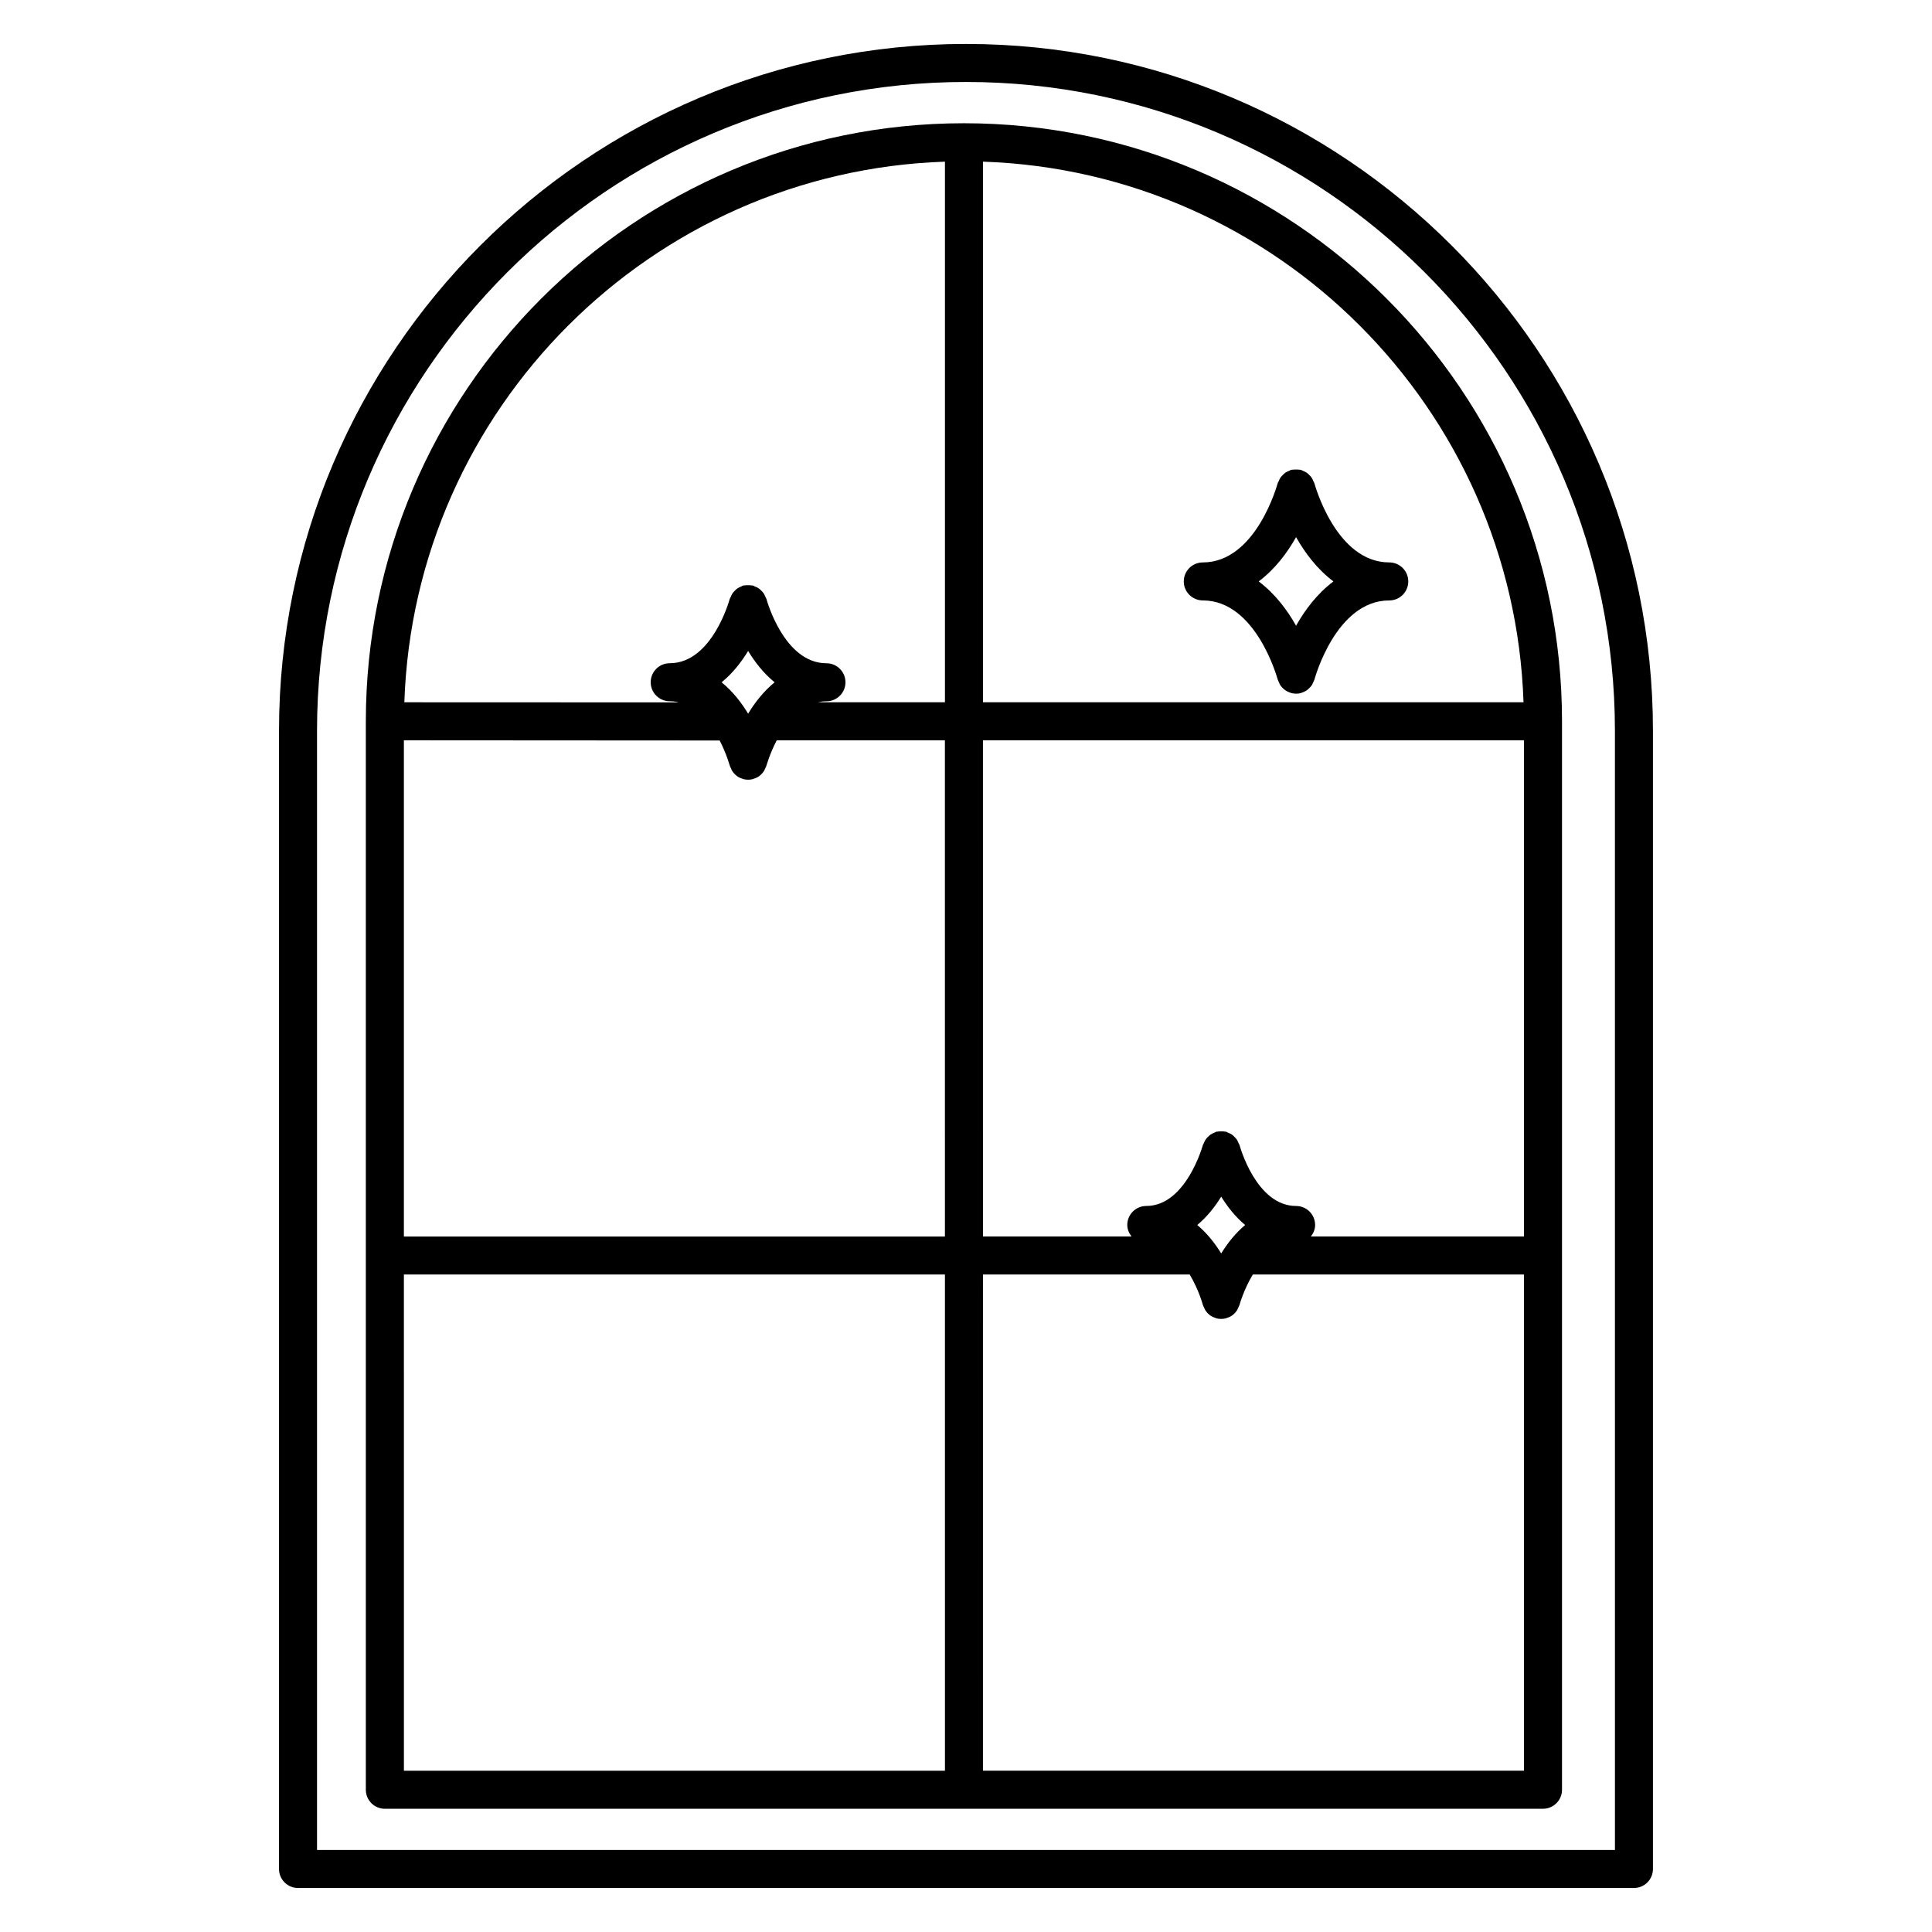 <?xml version="1.0" encoding="UTF-8"?>
<!-- Uploaded to: SVG Repo, www.svgrepo.com, Generator: SVG Repo Mixer Tools -->
<svg fill="#000000" width="800px" height="800px" version="1.1" viewBox="144 144 512 512" xmlns="http://www.w3.org/2000/svg">
 <g>
  <path d="m245.99 623.34h306.92c2.785 0 5.039-2.254 5.039-5.039v-283.14c0-87.402-71.102-158.5-158.5-158.5-87.395 0-158.5 71.102-158.5 158.5v283.14c0 2.789 2.258 5.043 5.039 5.043zm96.27-306.83c1.77 2.922 4.07 5.894 7.019 8.309-2.949 2.414-5.25 5.391-7.019 8.312-1.762-2.922-4.07-5.894-7.019-8.312 2.941-2.414 5.25-5.391 7.019-8.309zm-7.543 23.73c1.805 3.496 2.644 6.551 2.664 6.621 0.074 0.297 0.238 0.539 0.363 0.812 0.09 0.195 0.145 0.398 0.262 0.586 0.309 0.492 0.684 0.926 1.129 1.273 0.023 0.02 0.039 0.051 0.066 0.07 0.488 0.371 1.047 0.625 1.637 0.797 0.055 0.016 0.098 0.059 0.152 0.074 0.418 0.105 0.836 0.156 1.25 0.16h0.016 0.016c0.414 0 0.832-0.051 1.25-0.16 0.055-0.016 0.098-0.055 0.152-0.074 0.594-0.176 1.152-0.43 1.641-0.801 0.016-0.012 0.023-0.031 0.039-0.047 0.457-0.359 0.836-0.801 1.152-1.301 0.105-0.176 0.16-0.371 0.25-0.559 0.125-0.273 0.293-0.523 0.371-0.828 0.02-0.07 0.883-3.148 2.715-6.664h44.566l0.004 131.49h-143.38v-131.5zm69.777 141.52h54.785c2.379 3.969 3.461 7.93 3.477 8.004 0.082 0.297 0.242 0.535 0.363 0.805 0.09 0.195 0.145 0.402 0.266 0.59 0.309 0.488 0.68 0.918 1.125 1.27 0.031 0.023 0.055 0.059 0.09 0.086 0.484 0.363 1.039 0.613 1.621 0.785 0.055 0.02 0.098 0.059 0.145 0.074 0.406 0.105 0.82 0.152 1.223 0.156 0.016 0 0.023 0.004 0.035 0.004h0.008c0.012 0 0.02-0.004 0.035-0.004 0.402-0.004 0.816-0.051 1.223-0.156 0.055-0.016 0.098-0.055 0.145-0.074 0.59-0.172 1.152-0.422 1.641-0.797 0.02-0.016 0.031-0.035 0.051-0.051 0.453-0.352 0.836-0.797 1.148-1.301 0.109-0.18 0.168-0.383 0.258-0.574 0.125-0.273 0.293-0.52 0.367-0.816 0.02-0.082 1.129-4.039 3.508-8.004h71.863v131.5h-143.38zm-10.074 131.5h-143.38l-0.004-131.5h143.38zm73.211-152.14c1.629 2.641 3.707 5.316 6.34 7.523-2.625 2.207-4.711 4.887-6.34 7.527-1.629-2.641-3.707-5.32-6.344-7.527 2.637-2.211 4.719-4.883 6.344-7.523zm80.246 10.562h-56.484c0.664-0.852 1.125-1.875 1.125-3.043 0-2.785-2.254-5.039-5.039-5.039-10.586 0-14.93-15.93-14.969-16.078-0.055-0.223-0.203-0.383-0.289-0.59-0.133-0.324-0.258-0.641-0.453-0.934-0.188-0.281-0.414-0.508-0.648-0.734-0.223-0.215-0.422-0.43-0.684-0.605-0.316-0.215-0.66-0.352-1.02-0.492-0.18-0.074-0.324-0.207-0.523-0.258-0.082-0.02-0.156 0.004-0.238-0.016-0.336-0.074-0.691-0.066-1.043-0.059-0.336 0-0.672-0.012-0.992 0.059-0.09 0.02-0.172-0.012-0.258 0.016-0.211 0.055-0.363 0.195-0.559 0.273-0.336 0.137-0.66 0.266-0.961 0.473-0.273 0.18-0.488 0.402-0.715 0.629-0.227 0.227-0.449 0.441-0.625 0.711-0.203 0.297-0.328 0.613-0.469 0.945-0.082 0.203-0.227 0.363-0.281 0.578-0.047 0.156-4.473 16.078-14.973 16.078-2.785 0-5.039 2.254-5.039 5.039 0 1.164 0.465 2.191 1.125 3.043h-39.371l-0.004-131.49h143.38v131.5zm-0.129-141.57h-143.25v-143.27c77.832 2.617 140.64 65.426 143.25 143.27zm-153.33-143.27v143.27h-33.668c0.727-0.156 1.477-0.262 2.266-0.262 2.781 0 5.039-2.258 5.039-5.039s-2.258-5.039-5.039-5.039c-11.254 0-15.852-16.836-15.891-17-0.059-0.227-0.207-0.398-0.293-0.605-0.125-0.312-0.246-0.613-0.434-0.898-0.195-0.297-0.434-0.535-0.684-0.777-0.207-0.203-0.398-0.398-0.637-0.562-0.324-0.223-0.672-0.367-1.039-0.508-0.18-0.07-0.316-0.203-0.516-0.25-0.082-0.02-0.156 0-0.238-0.016-0.348-0.074-0.699-0.066-1.066-0.066-0.324 0-0.641-0.012-0.953 0.055-0.098 0.016-0.191-0.012-0.289 0.016-0.227 0.059-0.402 0.211-0.613 0.297-0.312 0.125-0.609 0.246-0.887 0.434-0.289 0.191-0.52 0.418-0.754 0.66-0.215 0.215-0.422 0.422-0.598 0.68-0.203 0.297-0.332 0.621-0.469 0.953-0.082 0.203-0.223 0.359-0.281 0.57-0.047 0.172-4.637 17.008-15.895 17.008-2.781 0-5.039 2.258-5.039 5.039s2.258 5.039 5.039 5.039c0.852 0 1.656 0.121 2.434 0.301l-72.758-0.027c2.613-77.84 65.418-140.65 143.26-143.27z"/>
  <path d="m399.99 155.65c-100.38 0-182.05 81.668-182.05 182.05v301.6c0 2.785 2.258 5.039 5.039 5.039h354.03c2.785 0 5.039-2.254 5.039-5.039v-301.6c0.004-100.39-81.668-182.05-182.06-182.05zm0 10.074c94.832 0 171.98 77.148 171.98 171.98l0.004 296.56h-343.96v-296.56c0-94.832 77.148-171.98 171.97-171.98z"/>
  <path d="m462.77 303.12c14.137 0 19.773 20.742 19.828 20.945 0.082 0.301 0.242 0.551 0.367 0.828 0.09 0.188 0.141 0.379 0.25 0.555 0.66 1.059 1.676 1.812 2.852 2.156 0.047 0.016 0.082 0.051 0.125 0.066 0.379 0.102 0.75 0.133 1.125 0.145 0.051 0 0.102 0.023 0.145 0.023 0.418 0 0.848-0.051 1.27-0.16 0.066-0.016 0.105-0.059 0.16-0.082 0.543-0.16 1.055-0.402 1.512-0.73 0.105-0.082 0.195-0.172 0.301-0.262 0.383-0.328 0.73-0.699 1.004-1.137 0.117-0.188 0.176-0.395 0.273-0.59 0.121-0.266 0.289-0.508 0.363-0.801 0.055-0.211 5.688-20.953 19.824-20.953 2.785 0 5.039-2.258 5.039-5.039s-2.254-5.039-5.039-5.039c-14.137 0-19.77-20.73-19.824-20.934-0.059-0.223-0.207-0.395-0.293-0.598-0.133-0.316-0.25-0.625-0.441-0.906-0.191-0.293-0.422-0.523-0.672-0.762-0.211-0.211-0.406-0.414-0.66-0.586-0.316-0.215-0.664-0.359-1.023-0.5-0.18-0.07-0.324-0.203-0.52-0.25-0.082-0.02-0.156 0-0.238-0.016-0.359-0.074-0.727-0.066-1.098-0.059-0.316 0-0.625-0.004-0.926 0.051-0.098 0.02-0.188-0.004-0.281 0.016-0.227 0.059-0.395 0.211-0.605 0.297-0.316 0.133-0.625 0.25-0.91 0.438-0.277 0.191-0.504 0.414-0.734 0.648-0.223 0.223-0.438 0.43-0.613 0.695-0.195 0.293-0.324 0.605-0.457 0.934-0.086 0.207-0.23 0.367-0.293 0.59-0.055 0.211-5.691 20.945-19.828 20.945-2.785 0-5.039 2.258-5.039 5.039 0 2.773 2.273 5.031 5.059 5.031zm24.703-16.777c2.309 4.109 5.559 8.473 9.898 11.738-4.344 3.266-7.594 7.629-9.898 11.742-2.309-4.117-5.559-8.48-9.906-11.742 4.352-3.266 7.598-7.625 9.906-11.738z"/>
 </g>
</svg>